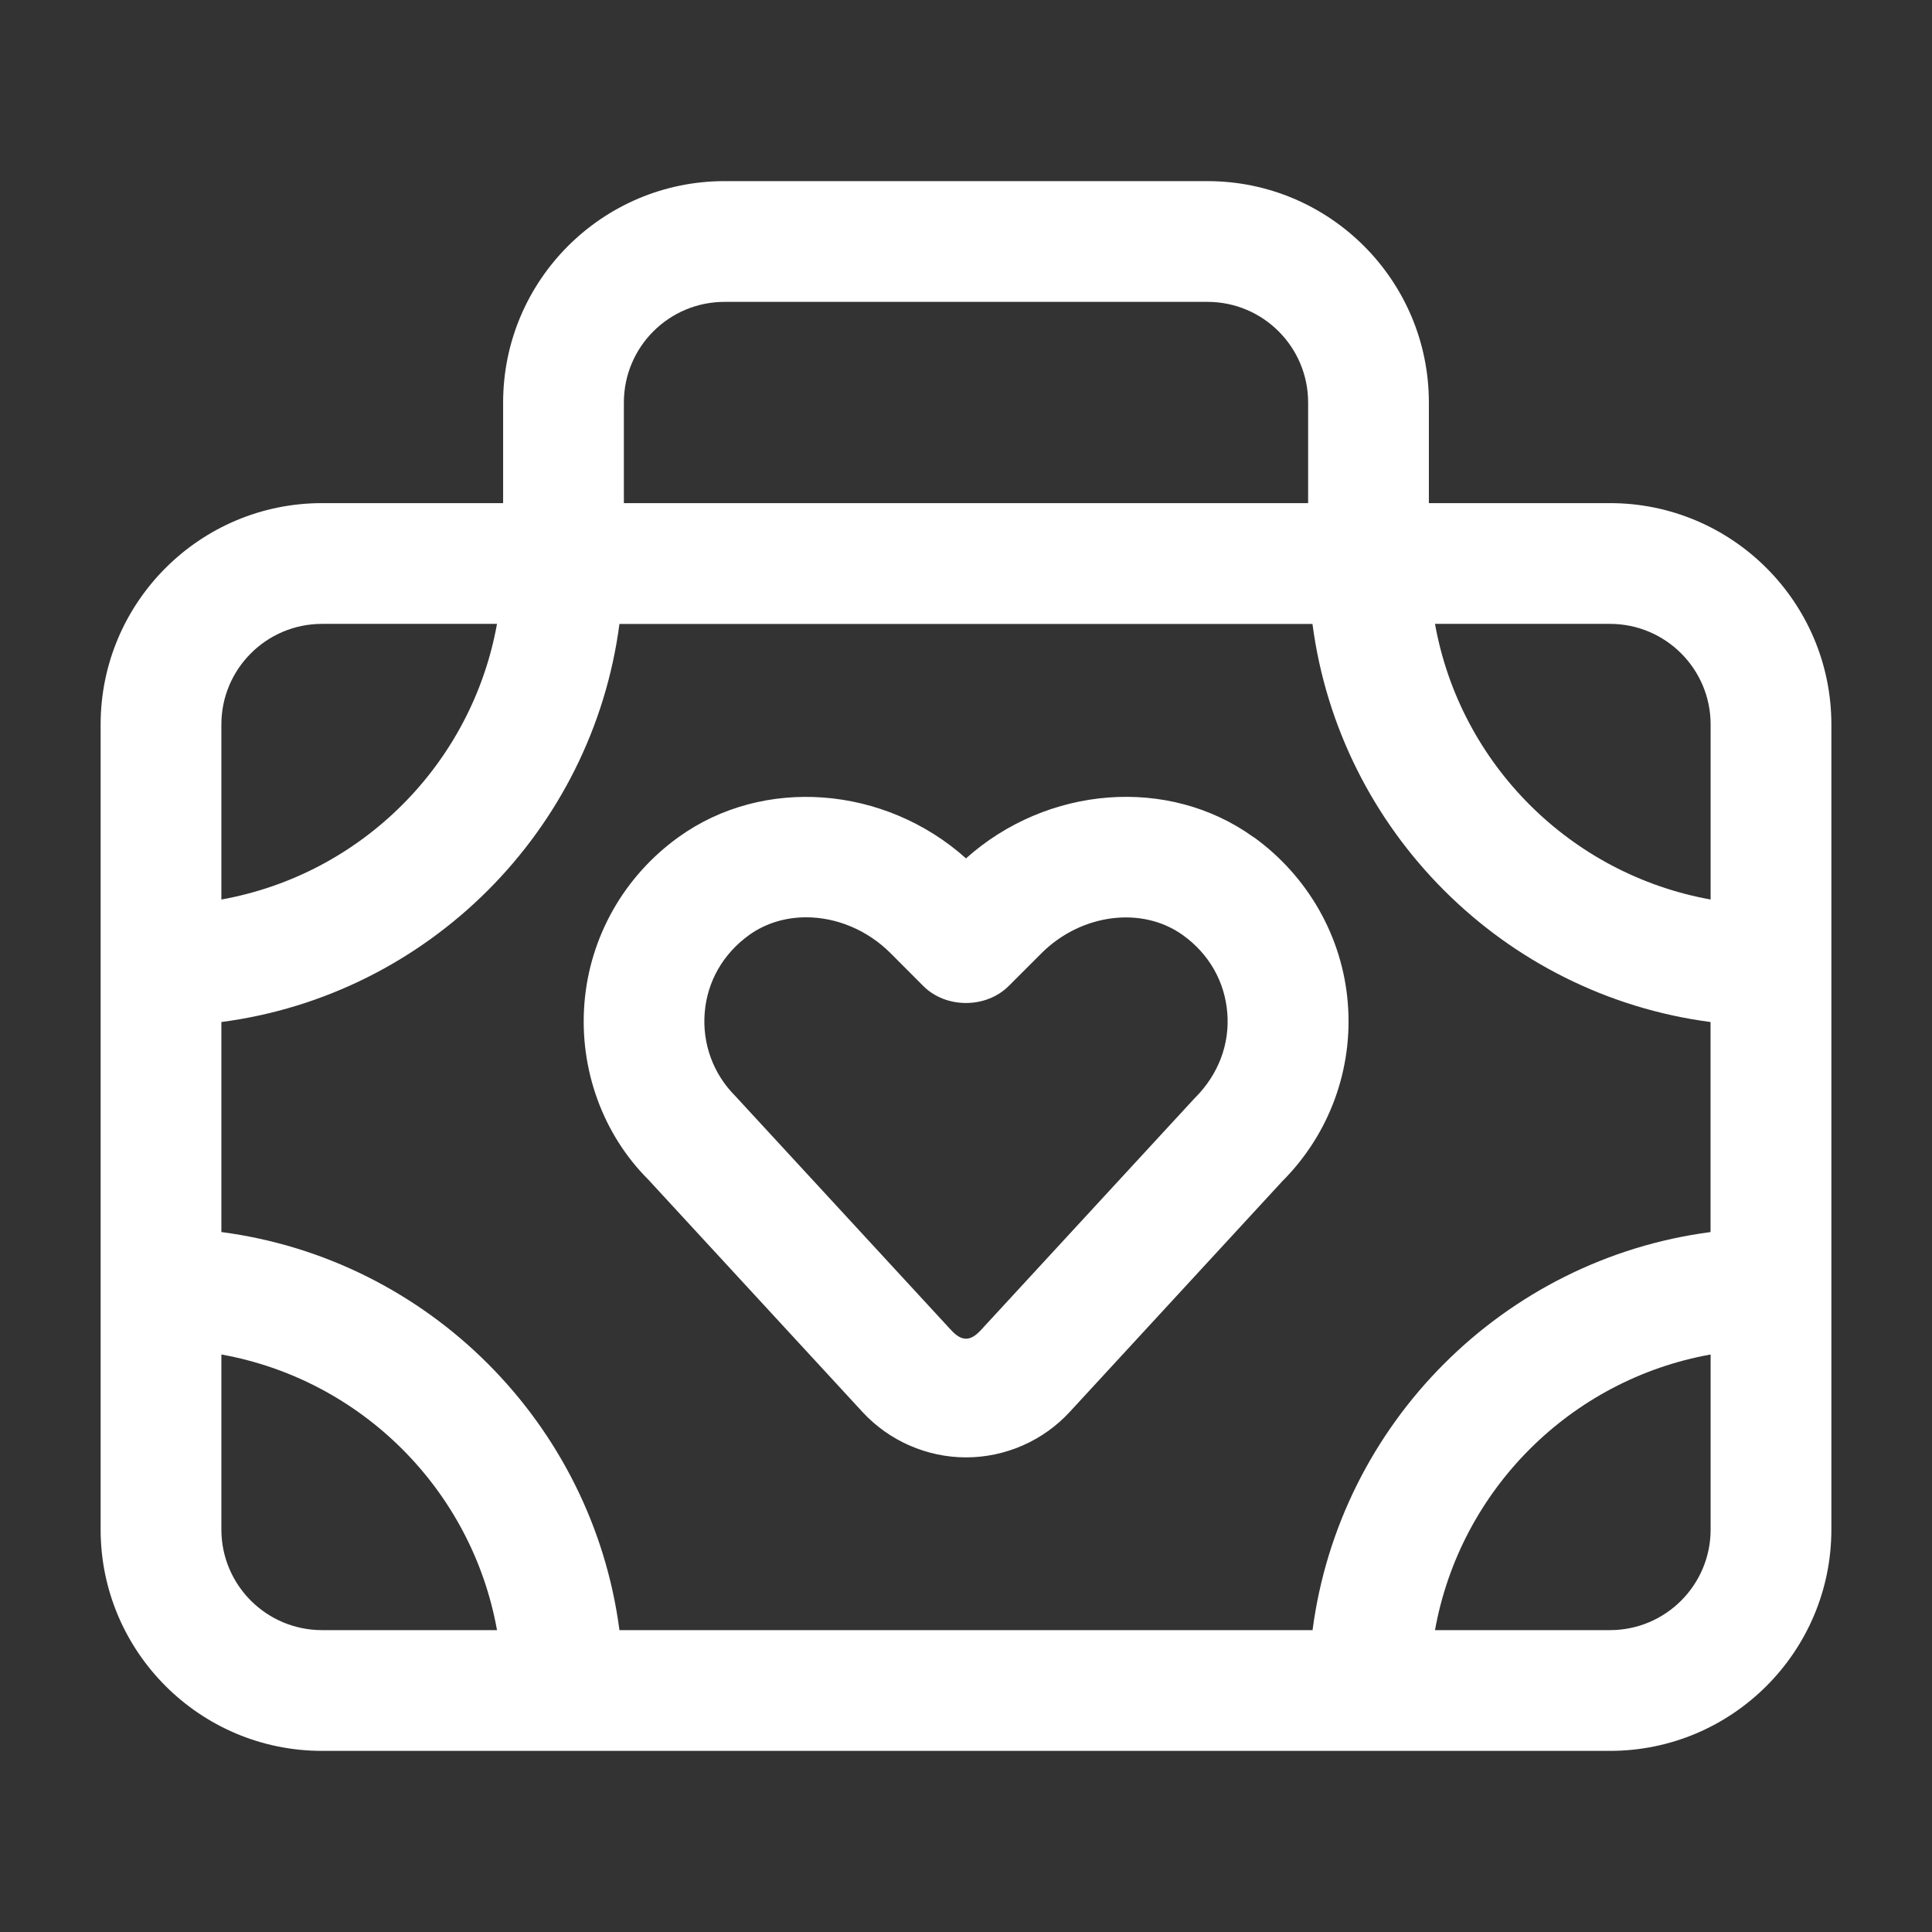 <?xml version="1.0" encoding="UTF-8"?><svg id="a" xmlns="http://www.w3.org/2000/svg" width="24" height="24" viewBox="0 0 24 24"><rect x="0" y="0" width="24" height="24" fill="#333333" stroke="none"/><path fill="white" d="M20,6.25h-2.25v-1.25c0-1.517-1.233-2.75-2.75-2.75h-6c-1.517,0-2.75,1.233-2.75,2.75v1.25h-2.25c-1.517,0-2.75,1.233-2.75,2.75v10c0,1.517,1.233,2.75,2.75,2.75h16c1.517,0,2.75-1.233,2.75-2.75v-10c0-1.517-1.233-2.75-2.75-2.75ZM7.75,5c0-.69.56-1.25,1.25-1.25h6c.69,0,1.25.56,1.25,1.25v1.25H7.75v-1.25ZM2.75,9c0-.69.56-1.25,1.25-1.25h2.174c-.313,1.741-1.683,3.112-3.424,3.424v-2.174ZM4,20.25c-.69,0-1.25-.56-1.25-1.25v-2.174c1.741.313,3.112,1.683,3.424,3.424h-2.174ZM21.25,19c0,.69-.56,1.25-1.25,1.25h-2.174c.313-1.741,1.683-3.112,3.424-3.424v2.174ZM21.25,15.305c-2.57.337-4.608,2.375-4.945,4.945H7.695c-.337-2.57-2.375-4.608-4.945-4.945v-2.609c2.57-.337,4.608-2.375,4.945-4.945h8.609c.337,2.57,2.375,4.608,4.945,4.945v2.609ZM21.25,11.174c-1.741-.313-3.112-1.683-3.424-3.424h2.174c.69,0,1.25.56,1.25,1.25v2.174ZM15.571,10.399c-1.055-.761-2.561-.639-3.571.264-1.011-.904-2.517-1.023-3.571-.264-.677.487-1.103,1.239-1.169,2.062-.066.823.23,1.63.792,2.191l2.662,2.888c.33.358.799.564,1.287.564s.957-.206,1.287-.564l2.641-2.866c.584-.584.88-1.39.814-2.213-.066-.822-.493-1.574-1.169-2.062ZM14.846,13.636l-2.662,2.888c-.13.141-.238.141-.368,0l-2.683-2.91c-.272-.272-.41-.648-.379-1.032.031-.389.227-.732.551-.966.207-.149.455-.221.71-.221.37,0,.755.153,1.047.445l.407.408c.281.282.78.282,1.062,0l.407-.407c.495-.493,1.251-.588,1.757-.224.324.233.52.577.551.966.031.384-.107.76-.4,1.054Z" stroke-width="0"/></svg>